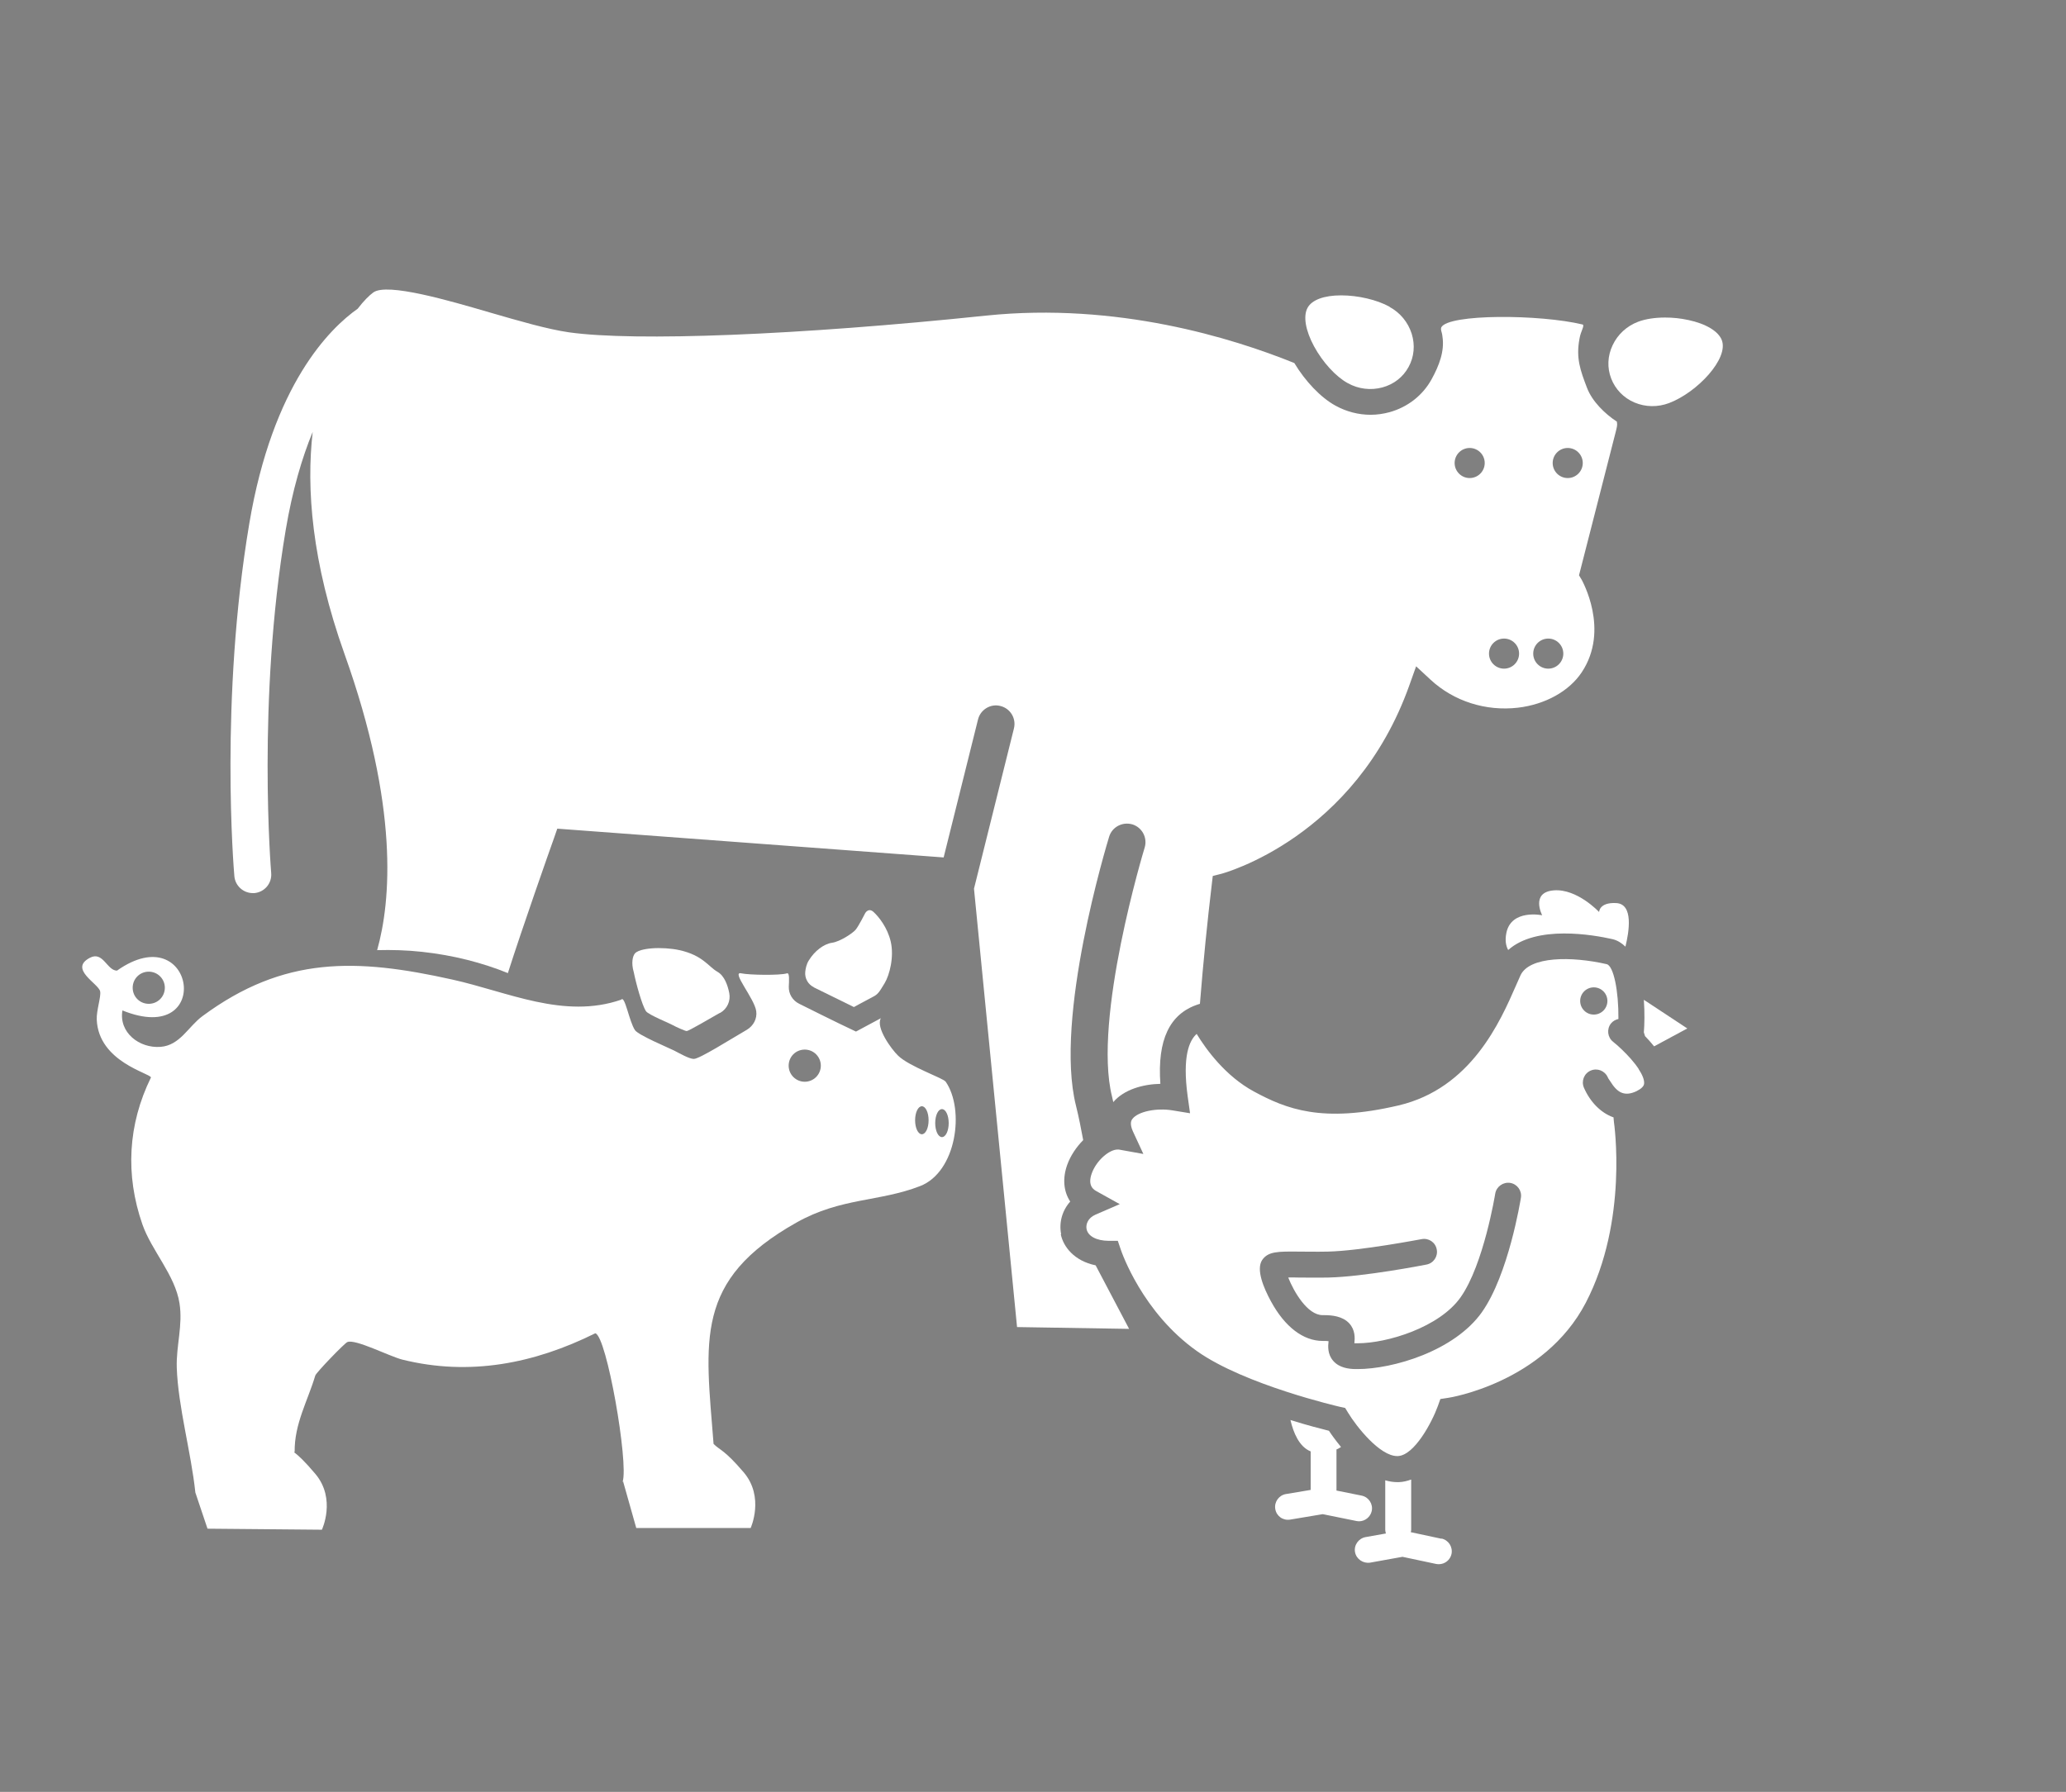 <?xml version="1.0" encoding="UTF-8"?>
<svg xmlns="http://www.w3.org/2000/svg" id="Ebene_2" version="1.1" viewBox="0 0 159.3 138.2">
  <rect x="0" y="0" width="159.3" height="138.2" fill="#808080" stroke="none"/>
  <defs>
    <style>
      .st0 {
        fill: #fff;
      }
    </style>
  </defs>
  <path class="st0" d="M130.17,24.68c-.58-.13-1.2-.19-1.78-.19-.78,0-1.51.11-2.07.32-.88.33-1.59.98-1.98,1.82-.39.82-.43,1.73-.11,2.56s.95,1.49,1.79,1.85c.85.36,1.8.38,2.69.04,2.15-.82,4.6-3.42,4.05-4.85-.26-.68-1.22-1.26-2.58-1.55h0Z"></path>
  <path class="st0" d="M107.15,23.66c-.98-.54-2.44-.88-3.73-.88h-.02c-1.31,0-2.25.35-2.58.96-.35.64-.16,1.75.5,2.97s1.68,2.34,2.6,2.84c.83.46,1.77.57,2.67.33.88-.24,1.6-.8,2.02-1.58.43-.78.51-1.69.24-2.56-.28-.88-.88-1.62-1.71-2.07h.01Z"></path>
  <polygon class="st0" points="28.85 102.96 34.87 102.96 28.19 83.71 28.85 102.96"></polygon>
  <path class="st0" d="M126.75,77.11c.07.99.05,1.92,0,2.51l.09.29c.23.24.47.5.7.79l2.56-1.38s-3.35-2.21-3.35-2.21Z"></path>
  <path class="st0" d="M123.31,70.35s-1.7-1.83-3.51-1.68c-1.81.15-.89,1.92-.89,1.92,0,0-2.38-.5-2.76,1.36-.12.59-.03,1.01.14,1.32,2.18-1.95,6.57-1.17,8.03-.84.4.09.73.31,1.01.58.28-1.14.64-3.29-.71-3.36-1.33-.07-1.32.7-1.32.7h.01Z"></path>
  <path class="st0" d="M111.16,118.68l-2.38-.51c0-.05.03-.1.03-.16v-3.9c-.3.11-.62.19-.95.2h-.12c-.31,0-.62-.05-.93-.14v3.83c0,.09.03.18.05.27l-1.57.28c-.54.1-.91.62-.81,1.16s.63.89,1.16.81l2.5-.45,2.59.55c.07.01.14.02.21.02.46,0,.88-.32.98-.79.11-.54-.23-1.07-.77-1.19v.02Z"></path>
  <path class="st0" d="M104.79,117.33c.46,0,.88-.33.98-.8.11-.54-.24-1.07-.78-1.18l-1.94-.39v-3.17c.14-.05.23-.12.35-.19-.4-.49-.73-.94-.93-1.25-.56-.14-1.66-.42-2.97-.83.23.98.67,2.06,1.56,2.42v2.97l-1.91.32c-.54.09-.91.61-.82,1.15.09.55.59.91,1.15.82l2.51-.42,2.61.53c.07.01.13.02.2.02h0Z"></path>
  <path class="st0" d="M126.36,82.46c-.33-.51-.82-1.05-1.31-1.52-.23-.22-.45-.42-.67-.59-.43-.34-.51-.97-.17-1.41.15-.19.36-.3.58-.35.02-2.15-.37-4.11-.91-4.23-2.72-.62-5.95-.61-6.64.86l-.35.79c-1.21,2.77-3.46,7.94-9.07,9.25-5.9,1.38-8.64.27-11.14-1.08-2.18-1.18-3.67-3.22-4.41-4.44-.57.51-1.11,1.72-.7,4.77l.19,1.35-1.34-.22c-1.26-.21-2.67.09-3.1.65-.07.09-.25.33.03.96l.81,1.75-1.89-.34h-.11c-.61,0-1.61.81-1.98,1.84-.35.98.18,1.27.38,1.38l1.78.99-1.87.81c-.58.25-.76.74-.69,1.11.11.55.76.9,1.7.91h.71l.23.68c.07.2,1.66,4.85,5.88,7.83,3.67,2.6,10.93,4.27,11.01,4.29l.41.09.22.36c.67,1.11,2.46,3.35,3.79,3.35h.05c1.28-.05,2.63-2.61,3.08-3.84l.2-.56.59-.09c.07,0,7.4-1.16,10.62-7.33,3.3-6.34,2.18-13.89,2.17-13.97l-.03-.34s-.03,0-.05-.01c-.94-.35-1.75-1.17-2.23-2.27-.22-.51.01-1.1.52-1.32.51-.22,1.09.01,1.32.52.05.13.14.21.2.32.25.41.55.75.88.87.34.13.71.08,1.15-.13.01,0,.02-.01.03-.02.5-.25.53-.48.54-.55.03-.3-.14-.7-.43-1.14l.02.02ZM114.28,101.18c-2.14,3.04-6.91,4.41-9.6,4.41h-.18c-.5-.01-1.22-.09-1.69-.62-.47-.53-.41-1.16-.37-1.53h0c-.09-.02-.23-.02-.41-.02h-.04c-1.5,0-2.92-1.08-3.99-3.05-.58-1.06-1.16-2.47-.68-3.19.46-.68,1.25-.66,2.8-.65.6,0,1.35.02,2.27,0,2.56-.06,7.18-.96,7.22-.96.54-.11,1.07.24,1.17.79.11.54-.25,1.07-.79,1.17-.2.04-4.83.94-7.56,1-.94.02-1.71,0-2.34,0-.26,0-.52-.02-.76,0,.43,1.09,1.48,2.9,2.65,2.9h.12c.6,0,1.42.08,1.93.63.48.52.44,1.15.4,1.54h.25c2.28,0,6.32-1.23,7.95-3.56,1.77-2.52,2.65-7.92,2.66-7.98.09-.55.62-.91,1.15-.83.55.09.92.6.83,1.15-.04.24-.96,5.92-3,8.81h0ZM122.89,78.25c-.58,0-1.05-.47-1.05-1.05s.47-1.05,1.05-1.05,1.05.47,1.05,1.05-.47,1.05-1.05,1.05Z"></path>
  <path d="M148.79,41.89s0,0,0,0c0,0,0,0,0,0Z"></path>
  <g>
    <path class="st0" d="M62.75,76.14c-.45-.22-.71-.69-.66-1.19.03-.28.1-.6.27-.87.45-.74,1.16-1.28,1.8-1.37.62-.09,1.58-.73,1.81-1s.74-1.28.74-1.28c0,0,.25-.46.65-.09s1.07,1.2,1.32,2.28c.27,1.16-.08,2.56-.47,3.21-.43.71-.52.86-.92,1.06s-1.45.78-1.45.78l-3.09-1.52Z"></path>
    <path class="st0" d="M55.53,78.12c.54-.31.82-.92.7-1.53s-.38-1.34-.91-1.64c-.68-.38-1.12-1.27-2.93-1.67-.63-.14-1.46-.19-2.11-.14-.24.02-1.05.09-1.32.39-.17.19-.31.72-.09,1.46.16.81.63,2.54.94,3,.18.27,1.86.95,2.08,1.08s.97.46,1.06.45c.16-.01,1.6-.86,2.57-1.41Z"></path>
    <path class="st0" d="M72.91,83.42c-.19-.27-2.81-1.17-3.66-2-.53-.51-1.74-2.18-1.33-2.89l-1.92,1.03c-1.44-.67-4.39-2.15-4.39-2.15-.5-.25-.81-.76-.79-1.32.02-.45.07-1.09-.14-1.02-.55.17-2.91.13-3.52,0-.82-.19,1.02,1.94,1.15,2.92.08.58-.22,1.13-.72,1.43-1.31.76-3.64,2.24-4.09,2.25-.36,0-1.1-.43-1.53-.65-.33-.17-2.75-1.18-3.01-1.57-.45-.67-.78-2.72-1.06-2.35-4.42,1.53-8.77-.61-13.02-1.55-7.41-1.65-12.98-1.83-19.27,2.82-1.1.81-1.73,2.26-3.24,2.37-1.63.12-3.22-1.11-2.93-2.81,7.11,2.88,5.6-7.32-.42-3.07-.77,0-1.07-1.53-2.09-.99-1.64.86.65,1.98.79,2.58.09.41-.29,1.46-.26,2.19.14,3.27,4.15,4.14,4.18,4.46-1.78,3.63-1.99,7.51-.66,11.33.71,2.03,2.52,3.91,2.86,6.08.27,1.71-.26,3.26-.21,4.96.1,3.01,1.11,6.57,1.43,9.61,0,0,0,0,0,0v.02s.94,2.8.94,2.8l8.82.08s1.12-2.37-.5-4.3c-.84-1-1.31-1.42-1.65-1.68l.05-.02c-.03-2.16,1.01-3.94,1.59-5.89.07-.23,2.25-2.49,2.47-2.58.6-.27,3.25,1.1,4.24,1.35,5.19,1.29,10.17.31,14.88-2.03.88.19,2.58,10.02,2.11,11.45h.07l-.02.03,1,3.54h8.82s1.09-2.39-.54-4.3c-1.5-1.76-1.83-1.69-2.32-2.19-.62-7.99-1.53-12.62,6.41-17.08,3.42-1.92,6.36-1.58,9.51-2.8,2.82-1.09,3.46-5.91,1.98-8.05ZM11.47,74.94c.68,0,1.24.55,1.24,1.24s-.55,1.24-1.24,1.24-1.24-.55-1.24-1.24.55-1.24,1.24-1.24ZM62.05,83.43c-.68,0-1.24-.55-1.24-1.24s.55-1.24,1.24-1.24,1.24.56,1.24,1.24-.55,1.24-1.24,1.24ZM71.08,87.48c-.29,0-.52-.48-.52-1.08s.23-1.08.52-1.08.52.48.52,1.08-.23,1.08-.52,1.08ZM72.63,87.7c-.29,0-.52-.48-.52-1.08s.23-1.08.52-1.08.52.48.52,1.08-.23,1.08-.52,1.08Z"></path>
  </g>
  <path class="st0" d="M124.67,32.52c-.93-.61-1.9-1.56-2.3-2.6-.51-1.34-.87-2.29-.58-3.81.09-.56.4-.97.25-1.08-3.31-.8-10.38-.83-10.91.22-.07.24.05.29.09.7.18,1.14-.27,2.27-.83,3.29-.69,1.26-1.85,2.16-3.25,2.55-.48.13-.97.2-1.46.2-.93,0-1.86-.24-2.7-.7-1.15-.63-2.33-1.88-3.18-3.29-4.77-1.93-13.67-4.7-23.76-3.66-14.46,1.51-27.08,2.01-32.17,1.29-1.66-.24-3.82-.87-6.1-1.53-3.15-.92-7.9-2.31-8.98-1.55-.32.23-.75.66-1.21,1.26-2.14,1.51-6.55,5.82-8.36,16.58-2.28,13.56-1.2,26.63-1.15,27.18.06.74.69,1.31,1.42,1.31h.12c.79-.07,1.37-.76,1.3-1.55-.01-.13-1.1-13.27,1.12-26.46.52-3.08,1.26-5.57,2.08-7.56-.5,4.36-.08,10.03,2.45,17.12,4.22,11.81,3.58,19.08,2.52,22.85,1.12-.03,2.28,0,3.46.13,2.41.26,4.65.84,6.62,1.64,1.12-3.51,3.25-9.56,3.56-10.42l.25-.72,29.79,2.22,2.65-10.64c.19-.77.98-1.24,1.73-1.04.77.19,1.23.97,1.04,1.73l-3.08,12.36,3.32,33.81,8.64.14-2.58-4.9c-1.65-.34-2.49-1.43-2.69-2.4h.03c-.18-.92.09-1.84.7-2.52-.51-.77-.61-1.78-.23-2.84.25-.69.69-1.35,1.23-1.9-.16-.86-.33-1.75-.56-2.67-1.69-6.76,2.39-20.16,2.56-20.73.23-.75,1.02-1.17,1.79-.95.75.23,1.18,1.03.95,1.79-.04.13-4.01,13.21-2.52,19.19.04.15.06.29.1.44.81-.96,2.26-1.38,3.63-1.41-.24-3.39.71-5.4,2.89-6.12l.16-.05c.26-3.28.59-6.49.91-9.18l.08-.68.67-.17c.1-.03,10.31-2.75,14.5-14.57l.51-1.43,1.11,1.03c1.8,1.67,4.26,2.45,6.75,2.16,2.1-.25,3.94-1.27,4.91-2.73,2.19-3.29.01-7.09,0-7.13l-.21-.35,2.83-11.06c.09-.38.14-.5.09-.79ZM113.32,36.87c-.64,0-1.16-.52-1.16-1.16s.52-1.16,1.16-1.16,1.16.52,1.16,1.16-.52,1.16-1.16,1.16ZM115.97,51.57c-.64,0-1.16-.52-1.16-1.16s.52-1.16,1.16-1.16,1.16.52,1.16,1.16-.52,1.16-1.16,1.16ZM119.38,51.57c-.64,0-1.16-.52-1.16-1.16s.52-1.16,1.16-1.16,1.16.52,1.16,1.16-.52,1.16-1.16,1.16ZM120.88,36.87c-.64,0-1.16-.52-1.16-1.16s.52-1.16,1.16-1.16,1.16.52,1.16,1.16-.52,1.16-1.16,1.16Z"></path>
</svg>
